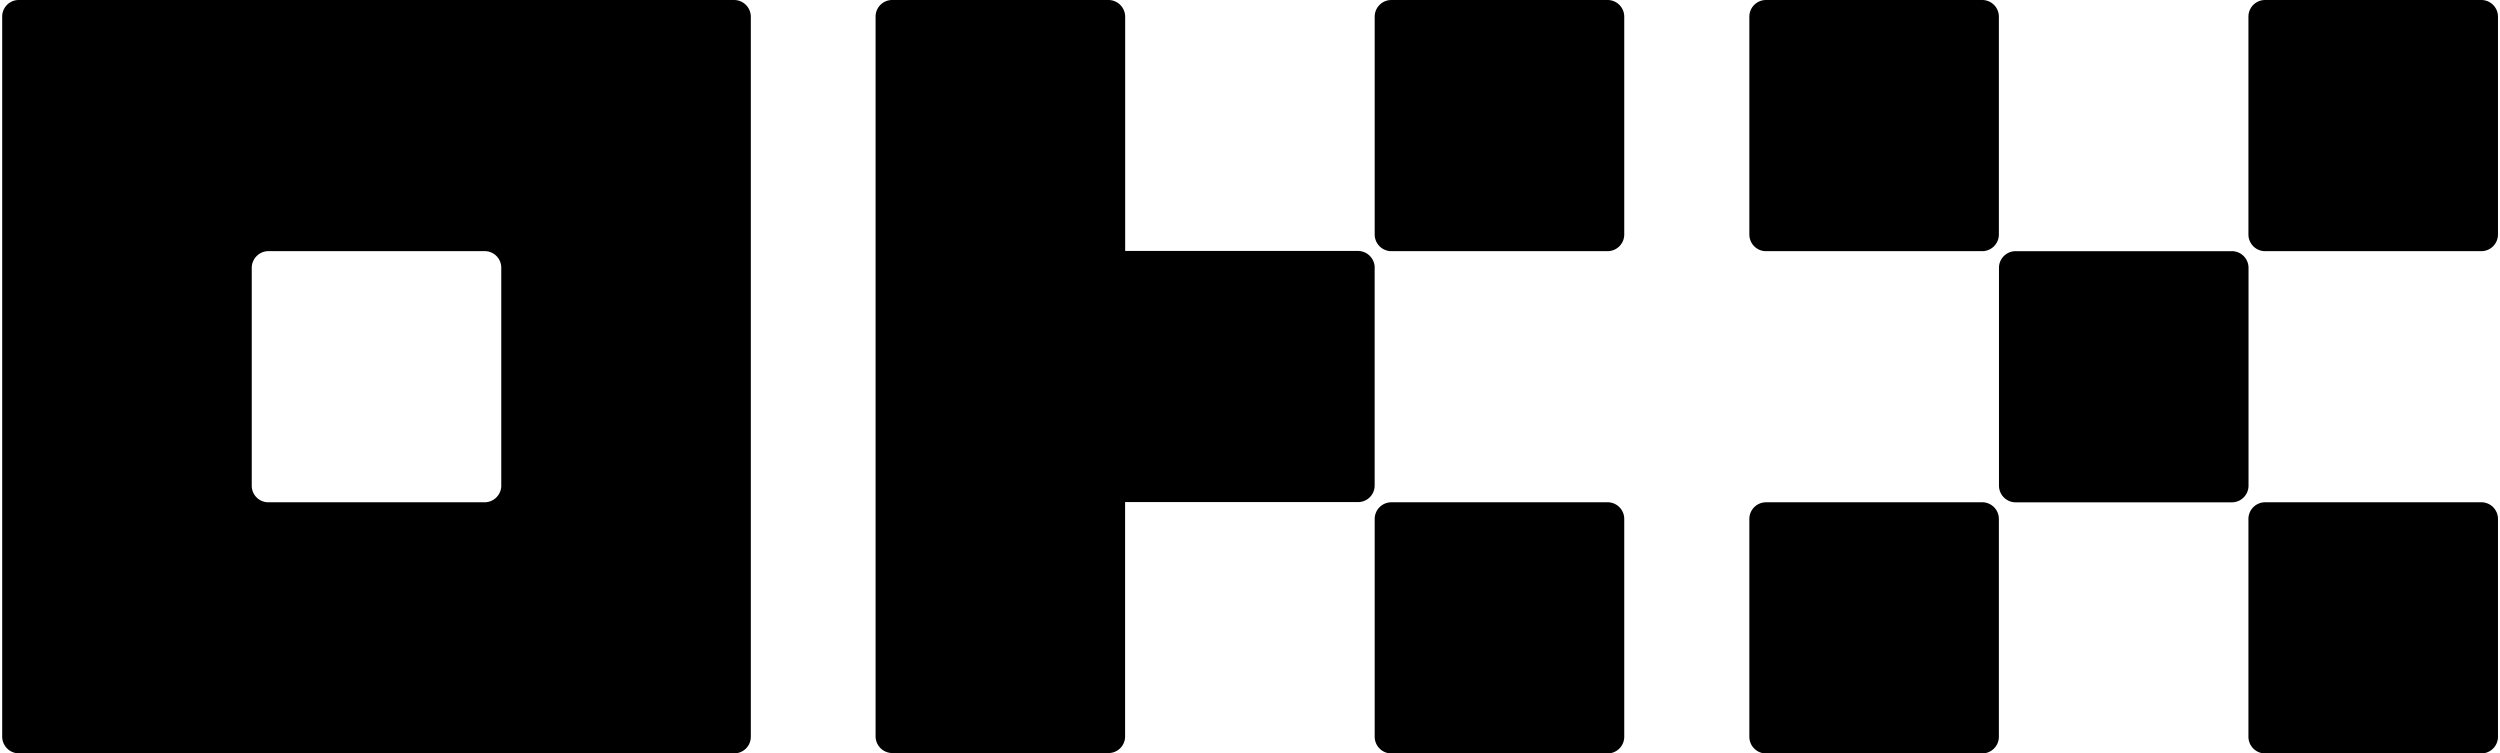 <svg fill="none" xmlns="http://www.w3.org/2000/svg" viewBox="0 0 73 22">
  <g clip-path="url(#lG9K0-z4BUQxa)" fill="#000">
    <path d="M21.438 0H.55a.484.484 0 00-.486.489V21.51a.49.49 0 00.486.488h20.888a.484.484 0 00.486-.488V.489A.49.49 0 0021.438 0zm-6.8 14.177a.49.49 0 01-.486.49H7.836a.484.484 0 01-.485-.49V7.822a.49.49 0 01.485-.489h6.316a.484.484 0 01.485.489v6.355zm50.533-6.843h-6.315a.487.487 0 00-.486.489v6.355c0 .27.218.49.486.49h6.315a.487.487 0 00.486-.49V7.823a.487.487 0 00-.486-.489zM57.882 0h-6.316a.487.487 0 00-.485.49v6.355c0 .27.217.489.485.489h6.316a.487.487 0 00.485-.49V.49a.487.487 0 00-.485-.49zm14.573 0H66.14a.487.487 0 00-.486.49v6.355c0 .27.218.489.486.489h6.315a.487.487 0 00.486-.49V.49a.487.487 0 00-.486-.49zM57.882 14.667h-6.316a.487.487 0 00-.485.489v6.355c0 .27.217.489.485.489h6.316a.487.487 0 00.485-.489v-6.355a.487.487 0 00-.485-.49zm14.573 0H66.14a.487.487 0 00-.486.489v6.355c0 .27.218.489.486.489h6.315a.487.487 0 00.486-.489v-6.355a.487.487 0 00-.486-.49zM46.942 0h-6.315a.487.487 0 00-.486.49v6.355c0 .27.218.489.486.489h6.315a.487.487 0 00.486-.49V.49a.487.487 0 00-.486-.49zm0 14.667h-6.315a.487.487 0 00-.486.489v6.355c0 .27.218.489.486.489h6.315a.487.487 0 00.486-.489v-6.355a.487.487 0 00-.486-.49zm-6.801-6.851a.49.49 0 00-.486-.488h-6.8V.488A.49.49 0 0032.368 0h-6.316a.484.484 0 00-.485.489v21.01a.49.49 0 00.485.49h6.316a.484.484 0 00.485-.49v-6.838h6.801a.484.484 0 00.486-.49V7.817z"/>
  </g>
  <defs>
    <clipPath id="lG9K0-z4BUQxa">
      <path fill="#fff" d="M0 0h73v22H0z"/>
    </clipPath>
  </defs>
</svg>
